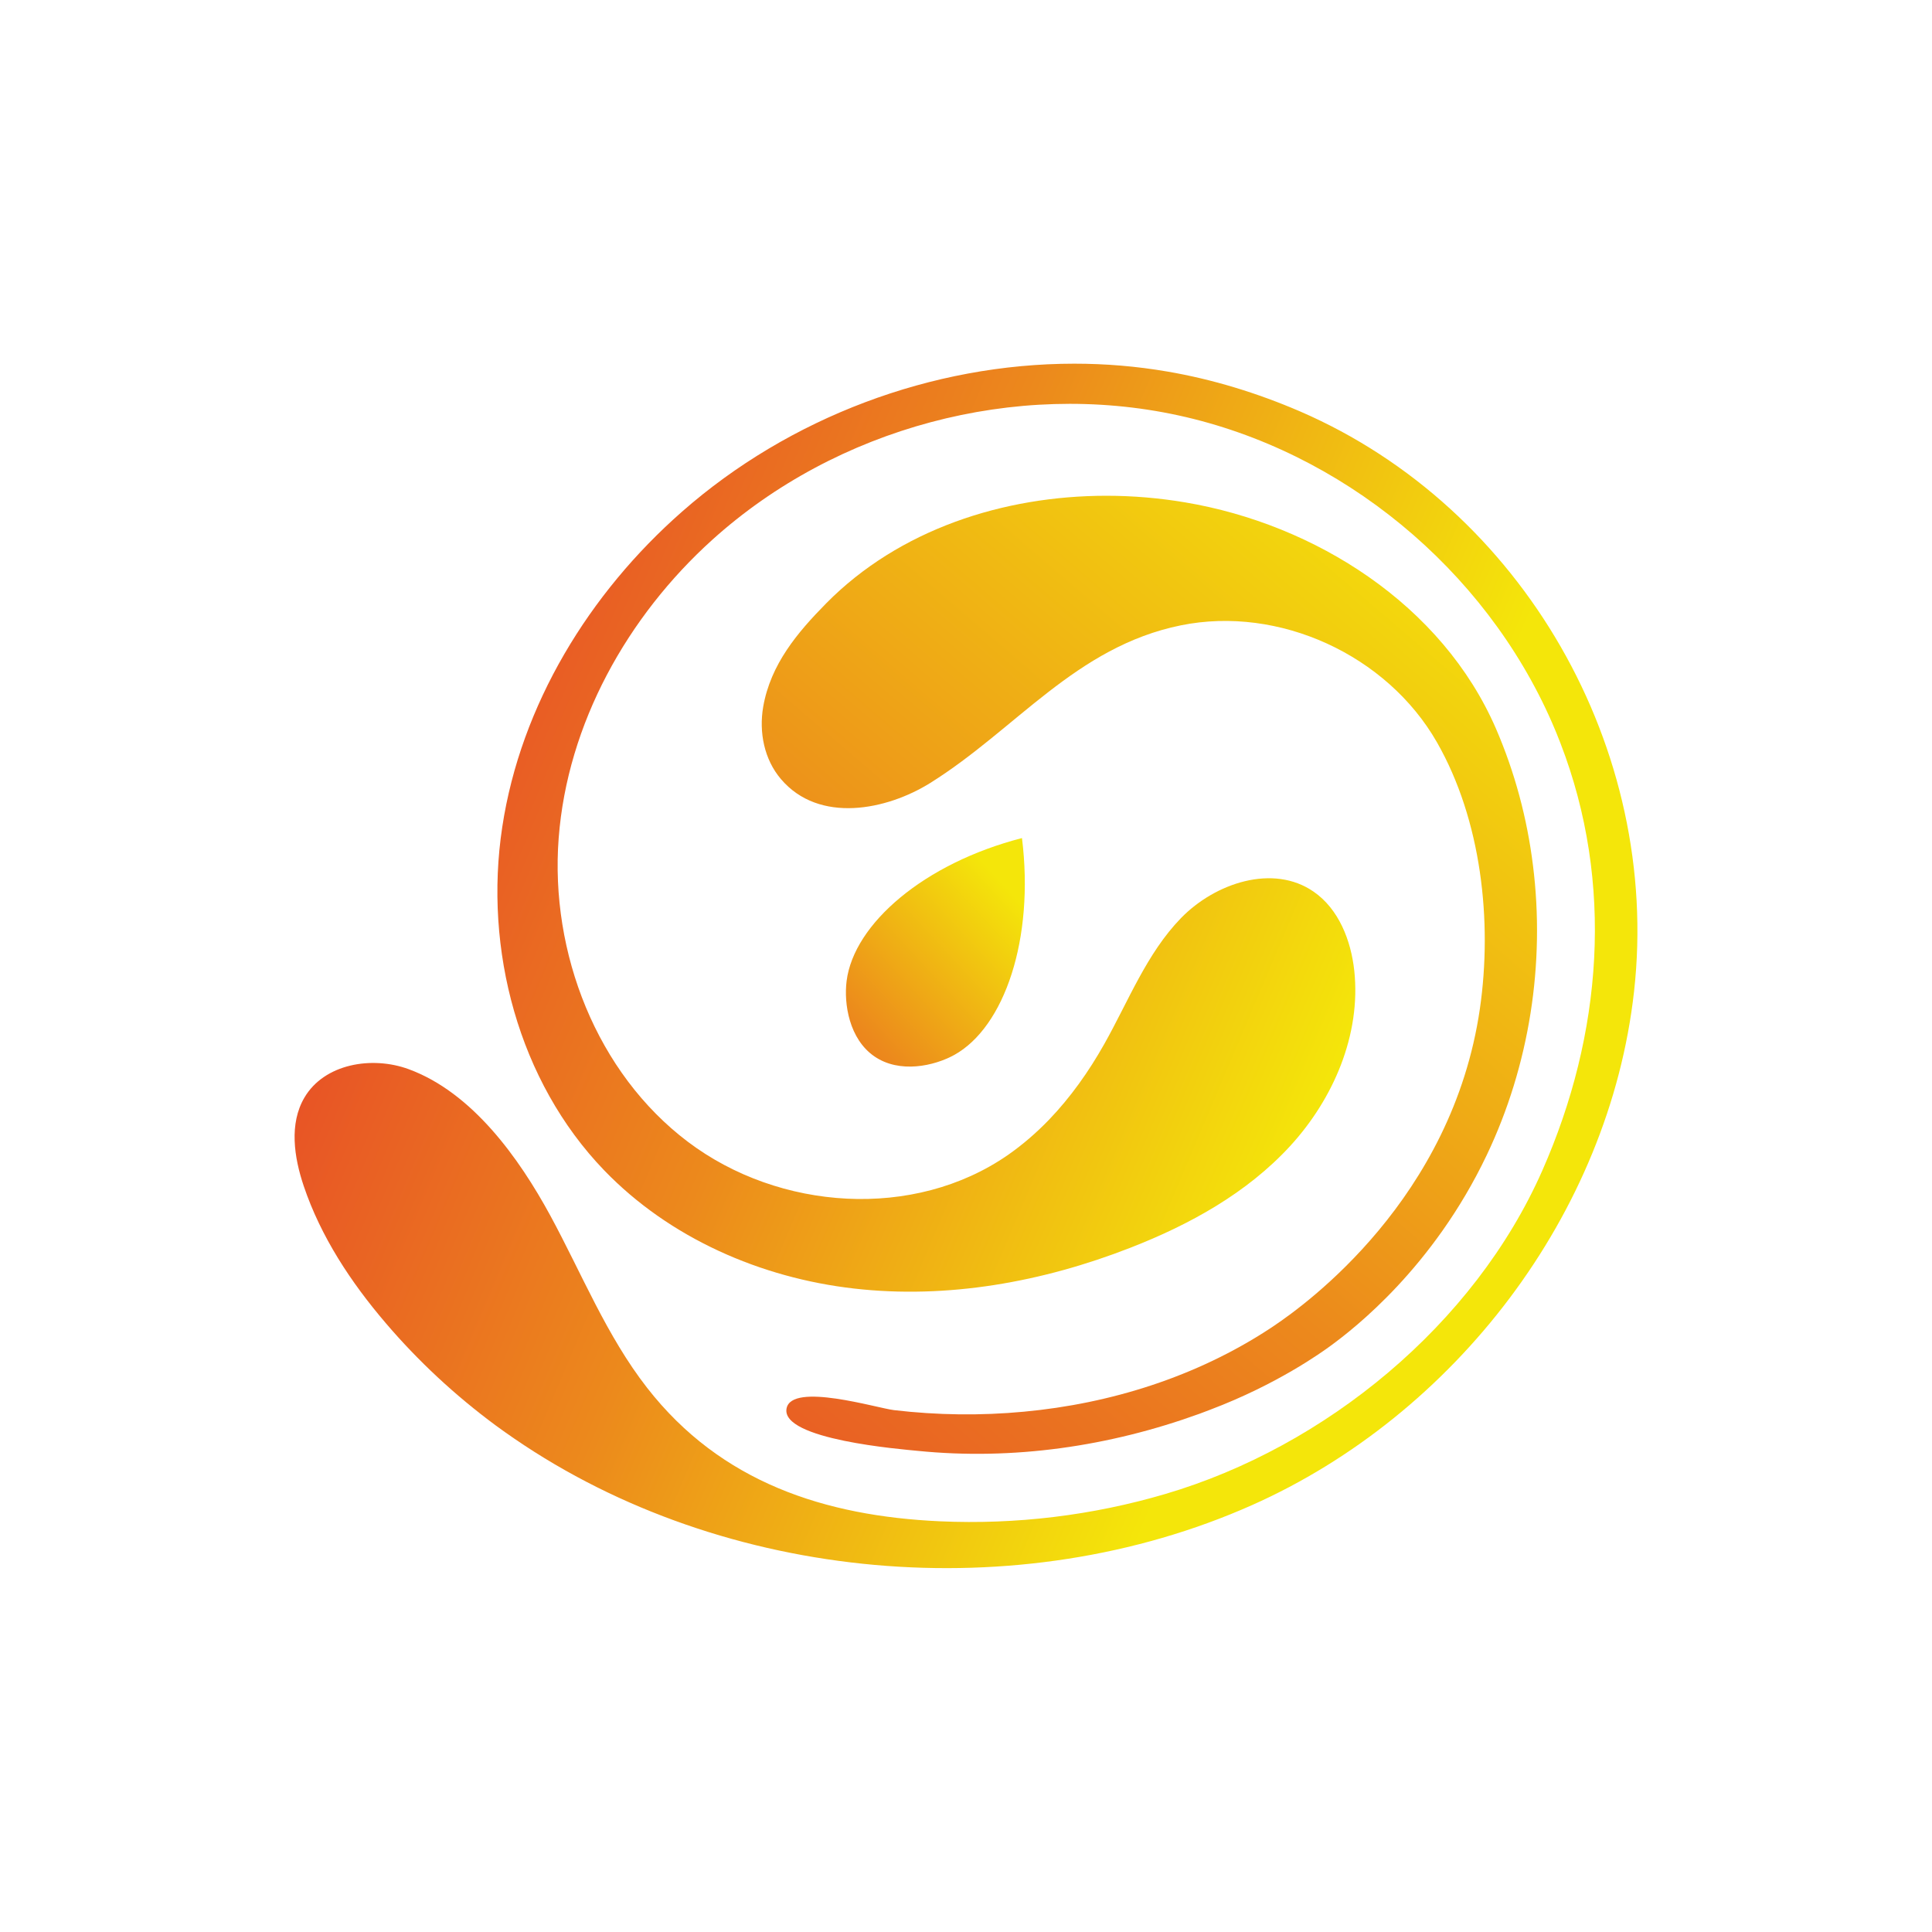 <?xml version="1.0" encoding="UTF-8"?> <svg xmlns="http://www.w3.org/2000/svg" xmlns:xlink="http://www.w3.org/1999/xlink" xmlns:xodm="http://www.corel.com/coreldraw/odm/2003" xml:space="preserve" width="2.709mm" height="2.709mm" version="1.1" style="shape-rendering:geometricPrecision; text-rendering:geometricPrecision; image-rendering:optimizeQuality; fill-rule:evenodd; clip-rule:evenodd" viewBox="0 0 270.92 270.92"> <defs> <style type="text/css"> .fil2 {fill:url(#id0)} .fil1 {fill:url(#id1)} .fil0 {fill:url(#id2)} </style> <linearGradient id="id0" gradientUnits="userSpaceOnUse" x1="56.45" y1="247.77" x2="206.87" y2="72.11"> <stop offset="0" style="stop-opacity:1; stop-color:#E52D2D"></stop> <stop offset="0.561" style="stop-opacity:1; stop-color:#EC891C"></stop> <stop offset="1" style="stop-opacity:1; stop-color:#F4E60A"></stop> </linearGradient> <linearGradient id="id1" gradientUnits="userSpaceOnUse" xlink:href="#id0" x1="94.65" y1="168.89" x2="141.82" y2="125.16"> </linearGradient> <linearGradient id="id2" gradientUnits="userSpaceOnUse" xlink:href="#id0" x1="25.71" y1="85.59" x2="186.15" y2="153.56"> </linearGradient> </defs> <g id="Слой_x0020_1">  <g id="_2120225680560"> <path class="fil0" d="M95.63 71.76c-12.98,11.4 -22.6,27.06 -25.2,44.21 -2.61,17.16 2.29,35.68 14.28,48.13 9.18,9.52 21.97,15.1 35.06,16.59 13.09,1.5 26.43,-0.92 38.71,-5.71 8.33,-3.24 16.38,-7.68 22.44,-14.28 6.06,-6.61 9.94,-15.61 8.99,-24.56 -0.46,-4.27 -2.18,-8.67 -5.7,-11.1 -5.66,-3.93 -13.8,-1.24 -18.61,3.71 -4.81,4.96 -7.36,11.64 -10.76,17.67 -2.15,3.82 -4.72,7.46 -7.75,10.61 -1.76,1.82 -3.67,3.48 -5.75,4.93 -13.17,9.13 -32.07,7.82 -44.87,-1.84 -12.79,-9.65 -19.35,-26.5 -18.13,-42.57 1.22,-16.06 9.64,-31.11 21.55,-41.86 17.43,-15.73 42.48,-22.42 65.35,-17.44 22.86,4.97 42.95,21.49 52.39,43.07 0.42,0.96 0.82,1.93 1.19,2.9 7.58,19.63 5.86,40.87 -2.53,59.89 -9.55,21.68 -30.46,38.78 -52.85,45.38 -10.23,3.02 -20.97,4.32 -31.62,3.84 -16.11,-0.73 -30.73,-5.44 -41.07,-18.71 -5.69,-7.29 -9.17,-16.03 -13.58,-24.16 -4.38,-8.06 -10.93,-17.25 -19.86,-20.53 -5.15,-1.89 -11.83,-0.77 -14.62,3.98 -2.16,3.67 -1.46,8.36 -0.1,12.4 2.4,7.12 6.62,13.51 11.49,19.21 4.57,5.36 9.76,10.17 15.41,14.35 0.86,0.63 1.73,1.25 2.61,1.85 29.57,20.28 70.78,23.88 103.47,9.34 28.38,-12.63 50.08,-40.74 53.57,-72.03 3.8,-34 -15.63,-67.82 -46.82,-81.33 -5.96,-2.57 -12.25,-4.51 -18.64,-5.6 -4.31,-0.74 -8.67,-1.1 -13.03,-1.1 -19.98,0 -39.97,7.53 -55.02,20.76z"></path> <path class="fil1" d="M118.72 137.55c-0.41,3.21 0.36,8.16 3.9,10.59 3.54,2.43 8.39,1.34 11.2,-0.21 7.02,-3.9 11.25,-16.24 9.49,-30.41 -13.72,3.53 -23.57,12.02 -24.59,20.03z"></path> <path class="fil2" d="M115.85 84.61c-3.99,4.05 -7.79,8.52 -8.83,14.51 -0.61,3.57 0.14,7.37 2.49,10.13 5.36,6.3 14.84,4.34 20.91,0.56 12.04,-7.51 20.41,-19.12 35.17,-22.12 13.78,-2.8 28.91,4.16 35.91,16.4 6.23,10.9 7.8,25.08 6.02,37.37 -3.88,26.64 -24.34,41.41 -28.86,44.45 -0.07,0.05 -0.29,0.2 -0.6,0.4 -10.27,6.73 -22.3,10.52 -34.49,11.65 -6.05,0.57 -12.16,0.49 -18.2,-0.22 -2.35,-0.27 -14.32,-3.95 -15.07,-0.25 -0.88,4.39 16.2,5.74 18.37,5.96 13.41,1.35 26.91,-0.62 39.56,-5.21 0.49,-0.18 0.99,-0.37 1.48,-0.56 9.36,-3.54 15.61,-8.03 16.93,-9 3.23,-2.37 14.34,-10.95 21.84,-26.7 5.99,-12.57 8.22,-26.88 6.48,-40.67 -0.82,-6.57 -2.54,-13.01 -5.17,-19.1 -7.55,-17.44 -25.41,-28.7 -43.59,-31.76 -3.61,-0.61 -7.32,-0.93 -11.04,-0.93 -14.43,0 -29.07,4.72 -39.31,15.09z"></path> </g> </g> </svg> 